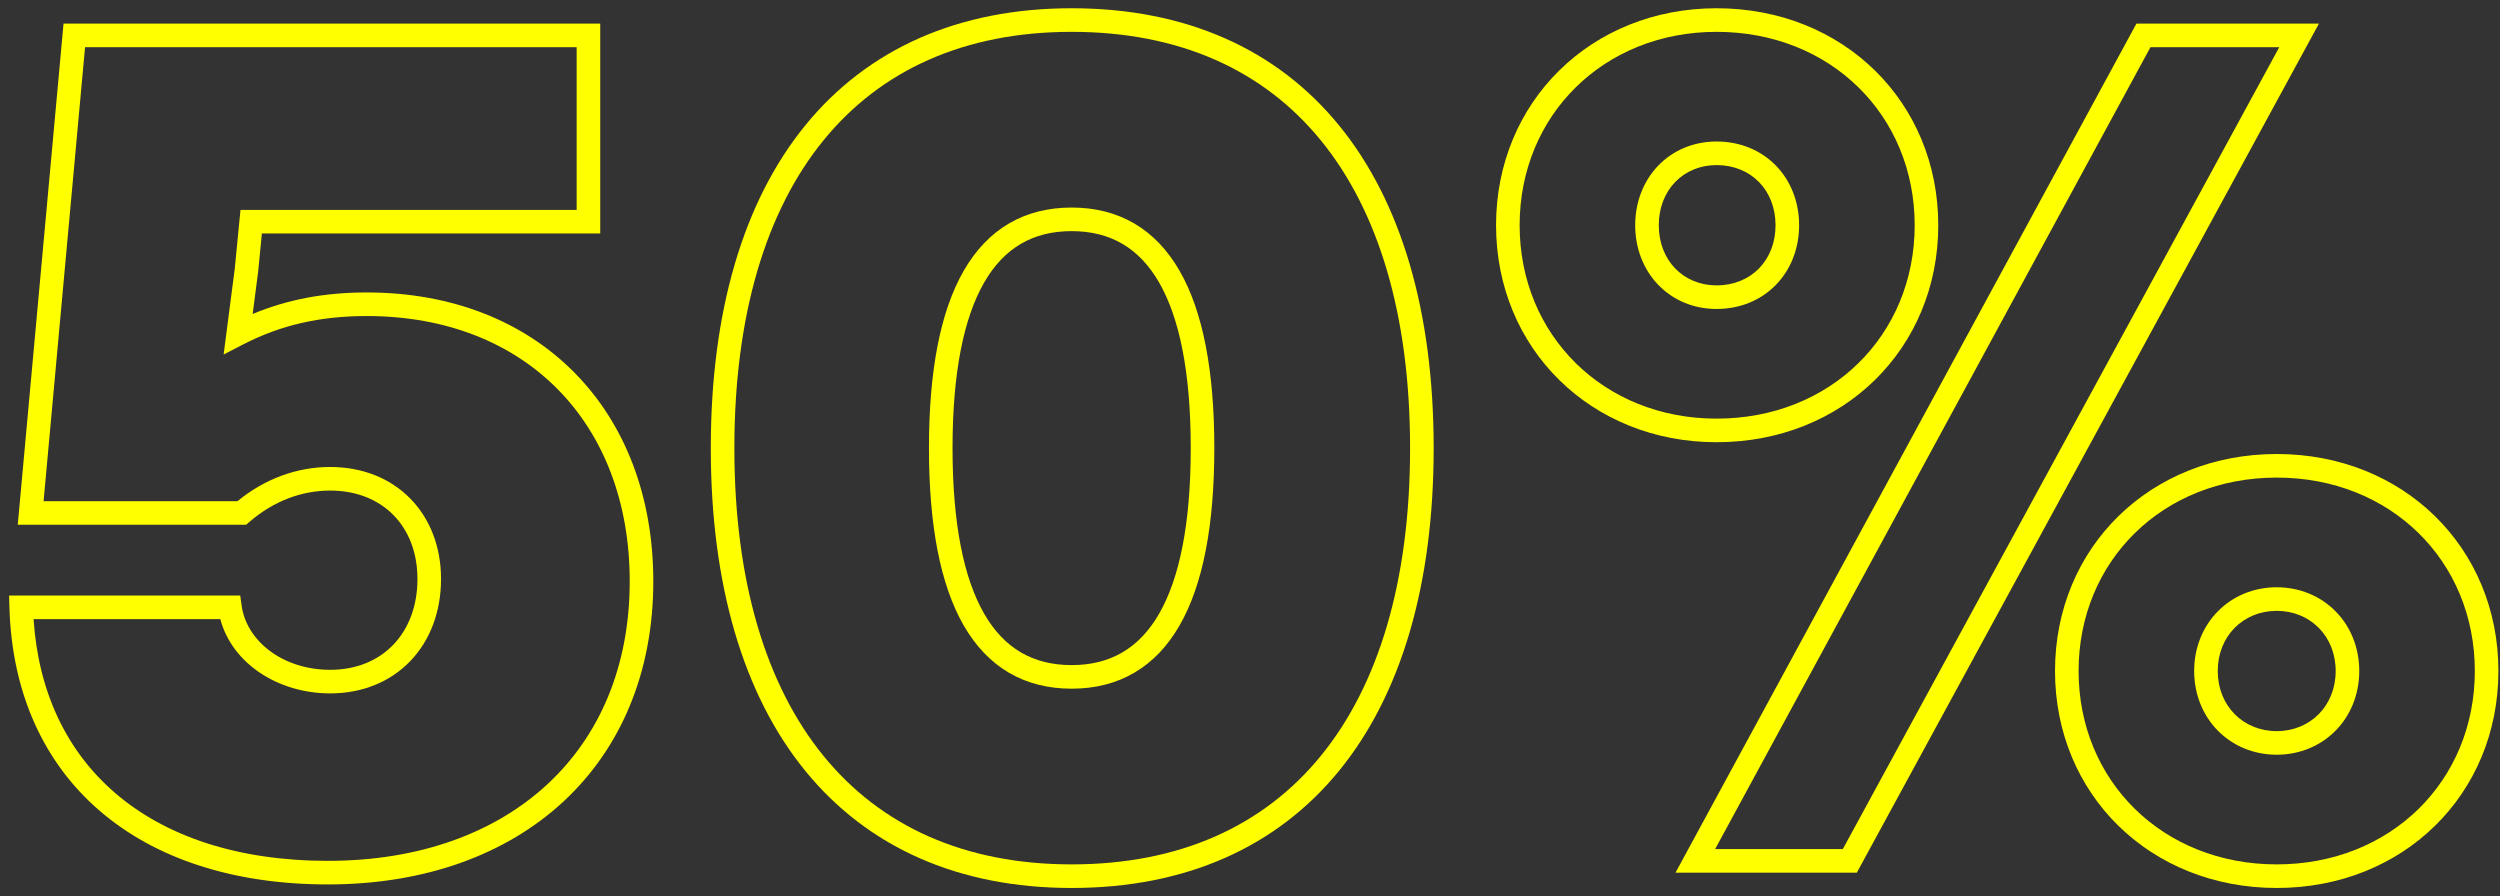<?xml version="1.0" encoding="UTF-8"?> <svg xmlns="http://www.w3.org/2000/svg" width="212" height="76" viewBox="0 0 212 76" fill="none"><rect x="0" y="0" width="212" height="76" fill="#333333" stroke="none"/><path fill-rule="evenodd" clip-rule="evenodd" d="M145.565 2.7C136.002 2.7 128.865 9.767 128.865 19.1C128.865 28.433 136.002 35.5 145.565 35.5C155.231 35.5 162.365 28.429 162.365 19.1C162.365 9.771 155.231 2.7 145.565 2.7ZM126.865 19.1C126.865 8.633 134.928 0.7 145.565 0.7C156.298 0.7 164.365 8.629 164.365 19.1C164.365 29.571 156.298 37.5 145.565 37.5C134.928 37.5 126.865 29.567 126.865 19.1ZM181.17 2H196.648L157.459 74H142.084L181.17 2ZM182.36 4L145.445 72H156.271L193.282 4H182.36ZM138.665 19.1C138.665 15.081 141.58 12 145.565 12C149.639 12 152.565 15.07 152.565 19.1C152.565 23.13 149.639 26.2 145.565 26.2C141.58 26.2 138.665 23.119 138.665 19.1ZM145.565 14C142.75 14 140.665 16.119 140.665 19.1C140.665 22.081 142.75 24.2 145.565 24.2C148.491 24.2 150.565 22.07 150.565 19.1C150.565 16.13 148.491 14 145.565 14ZM193.065 40.5C183.398 40.5 176.265 47.571 176.265 56.9C176.265 66.229 183.398 73.3 193.065 73.3C202.731 73.3 209.865 66.229 209.865 56.9C209.865 47.571 202.731 40.5 193.065 40.5ZM174.265 56.9C174.265 46.429 182.331 38.5 193.065 38.5C203.798 38.5 211.865 46.429 211.865 56.9C211.865 67.371 203.798 75.3 193.065 75.3C182.331 75.3 174.265 67.371 174.265 56.9ZM186.065 56.9C186.065 52.859 189.102 49.8 193.065 49.8C197.028 49.8 200.065 52.859 200.065 56.9C200.065 60.941 197.028 64 193.065 64C189.102 64 186.065 60.941 186.065 56.9ZM193.065 51.8C190.228 51.8 188.065 53.941 188.065 56.9C188.065 59.859 190.228 62 193.065 62C195.902 62 198.065 59.859 198.065 56.9C198.065 53.941 195.902 51.8 193.065 51.8Z" fill="#FFFF00"></path><path fill-rule="evenodd" clip-rule="evenodd" d="M69.838 11.894C64.967 17.871 62.275 26.694 62.275 38C62.275 49.306 64.967 58.129 69.838 64.106C74.686 70.055 81.784 73.3 90.875 73.3C100.017 73.3 107.141 70.054 112 64.105C116.883 58.128 119.575 49.306 119.575 38C119.575 26.694 116.883 17.872 112 11.895C107.141 5.946 100.017 2.7 90.875 2.7C81.784 2.7 74.686 5.945 69.838 11.894ZM68.287 10.631C73.564 4.155 81.266 0.7 90.875 0.7C100.532 0.7 108.259 4.154 113.549 10.63C118.817 17.078 121.575 26.406 121.575 38C121.575 49.594 118.817 58.922 113.549 65.37C108.259 71.846 100.532 75.3 90.875 75.3C81.266 75.3 73.564 71.845 68.287 65.369C63.033 58.921 60.275 49.594 60.275 38C60.275 26.406 63.033 17.079 68.287 10.631ZM81.721 22.964C83.757 19.424 86.858 17.6 90.875 17.6C94.892 17.6 97.993 19.424 100.029 22.964C102.02 26.425 102.975 31.483 102.975 38C102.975 44.517 102.02 49.575 100.029 53.036C97.993 56.576 94.892 58.4 90.875 58.4C86.858 58.4 83.757 56.576 81.721 53.036C79.729 49.575 78.775 44.517 78.775 38C78.775 31.483 79.729 26.425 81.721 22.964ZM83.454 23.961C81.721 26.975 80.775 31.617 80.775 38C80.775 44.383 81.721 49.025 83.454 52.039C85.143 54.974 87.592 56.4 90.875 56.4C94.158 56.4 96.607 54.974 98.296 52.039C100.029 49.025 100.975 44.383 100.975 38C100.975 31.617 100.029 26.975 98.296 23.961C96.607 21.026 94.158 19.6 90.875 19.6C87.592 19.6 85.143 21.026 83.454 23.961Z" fill="#FFFF00"></path><path fill-rule="evenodd" clip-rule="evenodd" d="M5.387 2H50.9V19.8H22.207L21.894 23.013L21.426 26.626C24.39 25.385 27.54 24.8 31.1 24.8C38.333 24.8 44.426 27.259 48.712 31.597C52.996 35.934 55.4 42.074 55.4 49.3C55.4 56.998 52.655 63.45 47.78 67.971C42.912 72.485 36.004 75 27.8 75C19.773 75 13.12 72.8 8.408 68.718C3.683 64.625 1.008 58.723 0.801 51.529L0.771 50.5H20.371L20.491 51.362C20.904 54.34 23.957 56.8 28 56.8C30.251 56.8 32.082 55.995 33.354 54.67C34.628 53.342 35.4 51.425 35.4 49.1C35.4 46.831 34.633 44.968 33.362 43.676C32.093 42.386 30.259 41.6 28 41.6C25.557 41.6 23.186 42.502 21.154 44.257L20.872 44.5H1.505L5.387 2ZM7.213 4L3.696 42.5H20.136C22.443 40.611 25.162 39.6 28 39.6C30.741 39.6 33.107 40.564 34.788 42.274C36.468 43.982 37.4 46.369 37.4 49.1C37.4 51.875 36.472 54.309 34.797 56.055C33.118 57.805 30.75 58.8 28 58.8C23.574 58.8 19.676 56.255 18.683 52.5H2.848C3.253 58.725 5.687 63.715 9.717 67.207C13.98 70.9 20.128 73 27.8 73C35.597 73 41.988 70.615 46.42 66.504C50.845 62.401 53.4 56.502 53.4 49.3C53.4 42.526 51.154 36.916 47.289 33.003C43.425 29.091 37.868 26.8 31.1 26.8C27.142 26.8 23.802 27.57 20.658 29.189L18.963 30.062L19.907 22.787L20.393 17.8H48.9V4H7.213Z" fill="#FFFF00"></path></svg> 